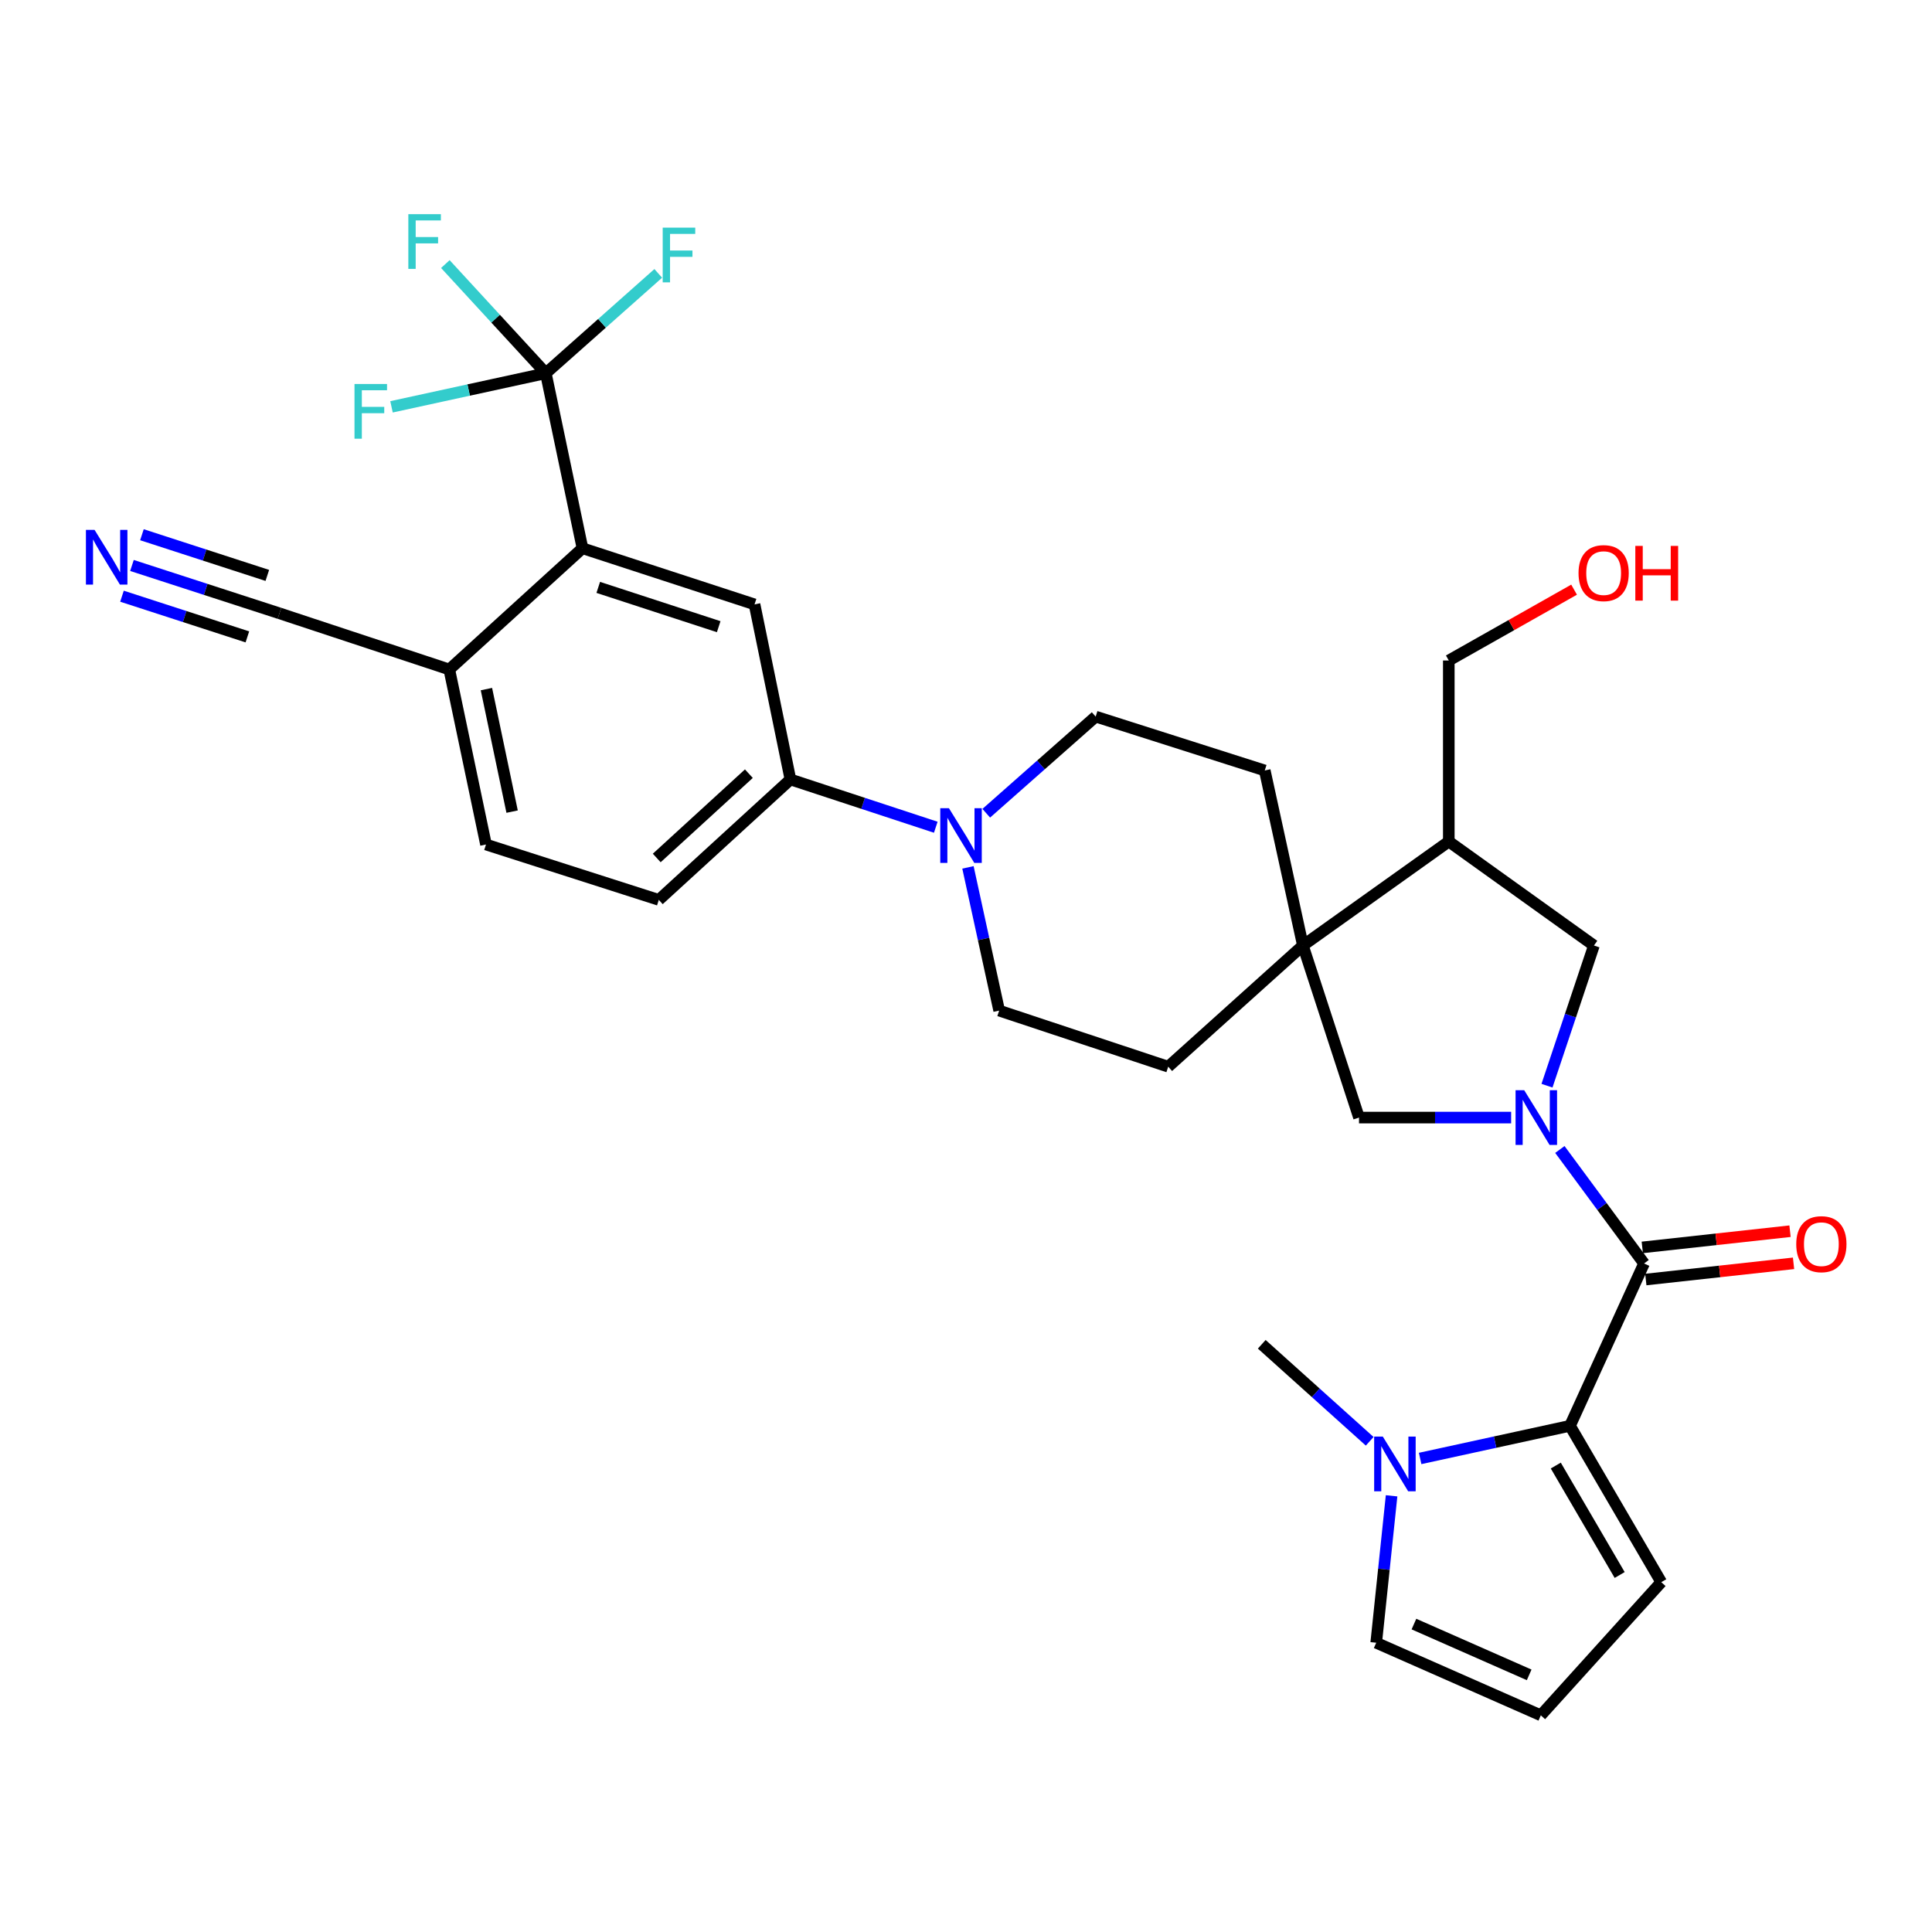 <?xml version='1.0' encoding='iso-8859-1'?>
<svg version='1.1' baseProfile='full'
              xmlns='http://www.w3.org/2000/svg'
                      xmlns:rdkit='http://www.rdkit.org/xml'
                      xmlns:xlink='http://www.w3.org/1999/xlink'
                  xml:space='preserve'
width='1000px' height='1000px' viewBox='0 0 1000 1000'>
<!-- END OF HEADER -->
<rect style='opacity:1.0;fill:#FFFFFF;stroke:none' width='1000' height='1000' x='0' y='0'> </rect>
<path class='bond-0' d='M 807.385,594.967 L 829.172,624.469' style='fill:none;fill-rule:evenodd;stroke:#0000FF;stroke-width:6px;stroke-linecap:butt;stroke-linejoin:miter;stroke-opacity:1' />
<path class='bond-0' d='M 829.172,624.469 L 850.96,653.972' style='fill:none;fill-rule:evenodd;stroke:#000000;stroke-width:6px;stroke-linecap:butt;stroke-linejoin:miter;stroke-opacity:1' />
<path class='bond-7' d='M 782.16,578.46 L 742.79,578.46' style='fill:none;fill-rule:evenodd;stroke:#0000FF;stroke-width:6px;stroke-linecap:butt;stroke-linejoin:miter;stroke-opacity:1' />
<path class='bond-7' d='M 742.79,578.46 L 703.421,578.46' style='fill:none;fill-rule:evenodd;stroke:#000000;stroke-width:6px;stroke-linecap:butt;stroke-linejoin:miter;stroke-opacity:1' />
<path class='bond-9' d='M 800.722,561.952 L 812.868,525.676' style='fill:none;fill-rule:evenodd;stroke:#0000FF;stroke-width:6px;stroke-linecap:butt;stroke-linejoin:miter;stroke-opacity:1' />
<path class='bond-9' d='M 812.868,525.676 L 825.015,489.399' style='fill:none;fill-rule:evenodd;stroke:#000000;stroke-width:6px;stroke-linecap:butt;stroke-linejoin:miter;stroke-opacity:1' />
<path class='bond-1' d='M 850.96,653.972 L 812.628,737.996' style='fill:none;fill-rule:evenodd;stroke:#000000;stroke-width:6px;stroke-linecap:butt;stroke-linejoin:miter;stroke-opacity:1' />
<path class='bond-18' d='M 851.872,662.285 L 890.105,658.089' style='fill:none;fill-rule:evenodd;stroke:#000000;stroke-width:6px;stroke-linecap:butt;stroke-linejoin:miter;stroke-opacity:1' />
<path class='bond-18' d='M 890.105,658.089 L 928.338,653.892' style='fill:none;fill-rule:evenodd;stroke:#FF0000;stroke-width:6px;stroke-linecap:butt;stroke-linejoin:miter;stroke-opacity:1' />
<path class='bond-18' d='M 850.047,645.659 L 888.28,641.462' style='fill:none;fill-rule:evenodd;stroke:#000000;stroke-width:6px;stroke-linecap:butt;stroke-linejoin:miter;stroke-opacity:1' />
<path class='bond-18' d='M 888.28,641.462 L 926.513,637.266' style='fill:none;fill-rule:evenodd;stroke:#FF0000;stroke-width:6px;stroke-linecap:butt;stroke-linejoin:miter;stroke-opacity:1' />
<path class='bond-5' d='M 812.628,737.996 L 773.846,746.447' style='fill:none;fill-rule:evenodd;stroke:#000000;stroke-width:6px;stroke-linecap:butt;stroke-linejoin:miter;stroke-opacity:1' />
<path class='bond-5' d='M 773.846,746.447 L 735.065,754.897' style='fill:none;fill-rule:evenodd;stroke:#0000FF;stroke-width:6px;stroke-linecap:butt;stroke-linejoin:miter;stroke-opacity:1' />
<path class='bond-15' d='M 812.628,737.996 L 859.871,818.926' style='fill:none;fill-rule:evenodd;stroke:#000000;stroke-width:6px;stroke-linecap:butt;stroke-linejoin:miter;stroke-opacity:1' />
<path class='bond-15' d='M 805.269,758.568 L 838.339,815.219' style='fill:none;fill-rule:evenodd;stroke:#000000;stroke-width:6px;stroke-linecap:butt;stroke-linejoin:miter;stroke-opacity:1' />
<path class='bond-2' d='M 282.511,193.178 L 301.486,283.772' style='fill:none;fill-rule:evenodd;stroke:#000000;stroke-width:6px;stroke-linecap:butt;stroke-linejoin:miter;stroke-opacity:1' />
<path class='bond-25' d='M 282.511,193.178 L 256.511,164.93' style='fill:none;fill-rule:evenodd;stroke:#000000;stroke-width:6px;stroke-linecap:butt;stroke-linejoin:miter;stroke-opacity:1' />
<path class='bond-25' d='M 256.511,164.93 L 230.512,136.681' style='fill:none;fill-rule:evenodd;stroke:#33CCCC;stroke-width:6px;stroke-linecap:butt;stroke-linejoin:miter;stroke-opacity:1' />
<path class='bond-26' d='M 282.511,193.178 L 242.578,201.877' style='fill:none;fill-rule:evenodd;stroke:#000000;stroke-width:6px;stroke-linecap:butt;stroke-linejoin:miter;stroke-opacity:1' />
<path class='bond-26' d='M 242.578,201.877 L 202.646,210.576' style='fill:none;fill-rule:evenodd;stroke:#33CCCC;stroke-width:6px;stroke-linecap:butt;stroke-linejoin:miter;stroke-opacity:1' />
<path class='bond-27' d='M 282.511,193.178 L 311.61,167.343' style='fill:none;fill-rule:evenodd;stroke:#000000;stroke-width:6px;stroke-linecap:butt;stroke-linejoin:miter;stroke-opacity:1' />
<path class='bond-27' d='M 311.61,167.343 L 340.71,141.507' style='fill:none;fill-rule:evenodd;stroke:#33CCCC;stroke-width:6px;stroke-linecap:butt;stroke-linejoin:miter;stroke-opacity:1' />
<path class='bond-3' d='M 674.381,489.399 L 703.421,578.46' style='fill:none;fill-rule:evenodd;stroke:#000000;stroke-width:6px;stroke-linecap:butt;stroke-linejoin:miter;stroke-opacity:1' />
<path class='bond-21' d='M 674.381,489.399 L 654.634,398.796' style='fill:none;fill-rule:evenodd;stroke:#000000;stroke-width:6px;stroke-linecap:butt;stroke-linejoin:miter;stroke-opacity:1' />
<path class='bond-22' d='M 674.381,489.399 L 604.668,552.125' style='fill:none;fill-rule:evenodd;stroke:#000000;stroke-width:6px;stroke-linecap:butt;stroke-linejoin:miter;stroke-opacity:1' />
<path class='bond-31' d='M 674.381,489.399 L 749.893,435.567' style='fill:none;fill-rule:evenodd;stroke:#000000;stroke-width:6px;stroke-linecap:butt;stroke-linejoin:miter;stroke-opacity:1' />
<path class='bond-4' d='M 301.486,283.772 L 390.547,312.83' style='fill:none;fill-rule:evenodd;stroke:#000000;stroke-width:6px;stroke-linecap:butt;stroke-linejoin:miter;stroke-opacity:1' />
<path class='bond-4' d='M 309.657,304.032 L 371.999,324.373' style='fill:none;fill-rule:evenodd;stroke:#000000;stroke-width:6px;stroke-linecap:butt;stroke-linejoin:miter;stroke-opacity:1' />
<path class='bond-34' d='M 301.486,283.772 L 232.553,346.516' style='fill:none;fill-rule:evenodd;stroke:#000000;stroke-width:6px;stroke-linecap:butt;stroke-linejoin:miter;stroke-opacity:1' />
<path class='bond-16' d='M 720.281,774.229 L 716.302,812.259' style='fill:none;fill-rule:evenodd;stroke:#0000FF;stroke-width:6px;stroke-linecap:butt;stroke-linejoin:miter;stroke-opacity:1' />
<path class='bond-16' d='M 716.302,812.259 L 712.323,850.288' style='fill:none;fill-rule:evenodd;stroke:#000000;stroke-width:6px;stroke-linecap:butt;stroke-linejoin:miter;stroke-opacity:1' />
<path class='bond-28' d='M 708.949,746.008 L 681.016,720.903' style='fill:none;fill-rule:evenodd;stroke:#0000FF;stroke-width:6px;stroke-linecap:butt;stroke-linejoin:miter;stroke-opacity:1' />
<path class='bond-28' d='M 681.016,720.903 L 653.082,695.798' style='fill:none;fill-rule:evenodd;stroke:#000000;stroke-width:6px;stroke-linecap:butt;stroke-linejoin:miter;stroke-opacity:1' />
<path class='bond-6' d='M 501.013,448.951 L 509.09,486.018' style='fill:none;fill-rule:evenodd;stroke:#0000FF;stroke-width:6px;stroke-linecap:butt;stroke-linejoin:miter;stroke-opacity:1' />
<path class='bond-6' d='M 509.09,486.018 L 517.168,523.085' style='fill:none;fill-rule:evenodd;stroke:#000000;stroke-width:6px;stroke-linecap:butt;stroke-linejoin:miter;stroke-opacity:1' />
<path class='bond-10' d='M 484.358,428.178 L 446.74,415.81' style='fill:none;fill-rule:evenodd;stroke:#0000FF;stroke-width:6px;stroke-linecap:butt;stroke-linejoin:miter;stroke-opacity:1' />
<path class='bond-10' d='M 446.74,415.81 L 409.123,403.443' style='fill:none;fill-rule:evenodd;stroke:#000000;stroke-width:6px;stroke-linecap:butt;stroke-linejoin:miter;stroke-opacity:1' />
<path class='bond-32' d='M 510.486,420.932 L 538.801,395.921' style='fill:none;fill-rule:evenodd;stroke:#0000FF;stroke-width:6px;stroke-linecap:butt;stroke-linejoin:miter;stroke-opacity:1' />
<path class='bond-32' d='M 538.801,395.921 L 567.116,370.909' style='fill:none;fill-rule:evenodd;stroke:#000000;stroke-width:6px;stroke-linecap:butt;stroke-linejoin:miter;stroke-opacity:1' />
<path class='bond-8' d='M 390.547,312.83 L 409.123,403.443' style='fill:none;fill-rule:evenodd;stroke:#000000;stroke-width:6px;stroke-linecap:butt;stroke-linejoin:miter;stroke-opacity:1' />
<path class='bond-11' d='M 825.015,489.399 L 749.893,435.567' style='fill:none;fill-rule:evenodd;stroke:#000000;stroke-width:6px;stroke-linecap:butt;stroke-linejoin:miter;stroke-opacity:1' />
<path class='bond-23' d='M 409.123,403.443 L 340.999,465.778' style='fill:none;fill-rule:evenodd;stroke:#000000;stroke-width:6px;stroke-linecap:butt;stroke-linejoin:miter;stroke-opacity:1' />
<path class='bond-23' d='M 387.613,400.452 L 339.926,444.087' style='fill:none;fill-rule:evenodd;stroke:#000000;stroke-width:6px;stroke-linecap:butt;stroke-linejoin:miter;stroke-opacity:1' />
<path class='bond-29' d='M 749.893,435.567 L 749.893,341.87' style='fill:none;fill-rule:evenodd;stroke:#000000;stroke-width:6px;stroke-linecap:butt;stroke-linejoin:miter;stroke-opacity:1' />
<path class='bond-12' d='M 68.304,292.684 L 106.479,305.071' style='fill:none;fill-rule:evenodd;stroke:#0000FF;stroke-width:6px;stroke-linecap:butt;stroke-linejoin:miter;stroke-opacity:1' />
<path class='bond-12' d='M 106.479,305.071 L 144.654,317.458' style='fill:none;fill-rule:evenodd;stroke:#000000;stroke-width:6px;stroke-linecap:butt;stroke-linejoin:miter;stroke-opacity:1' />
<path class='bond-12' d='M 63.141,308.595 L 95.59,319.123' style='fill:none;fill-rule:evenodd;stroke:#0000FF;stroke-width:6px;stroke-linecap:butt;stroke-linejoin:miter;stroke-opacity:1' />
<path class='bond-12' d='M 95.59,319.123 L 128.039,329.652' style='fill:none;fill-rule:evenodd;stroke:#000000;stroke-width:6px;stroke-linecap:butt;stroke-linejoin:miter;stroke-opacity:1' />
<path class='bond-12' d='M 73.466,276.774 L 105.915,287.303' style='fill:none;fill-rule:evenodd;stroke:#0000FF;stroke-width:6px;stroke-linecap:butt;stroke-linejoin:miter;stroke-opacity:1' />
<path class='bond-12' d='M 105.915,287.303 L 138.364,297.832' style='fill:none;fill-rule:evenodd;stroke:#000000;stroke-width:6px;stroke-linecap:butt;stroke-linejoin:miter;stroke-opacity:1' />
<path class='bond-13' d='M 144.654,317.458 L 232.553,346.516' style='fill:none;fill-rule:evenodd;stroke:#000000;stroke-width:6px;stroke-linecap:butt;stroke-linejoin:miter;stroke-opacity:1' />
<path class='bond-14' d='M 232.553,346.516 L 251.548,437.119' style='fill:none;fill-rule:evenodd;stroke:#000000;stroke-width:6px;stroke-linecap:butt;stroke-linejoin:miter;stroke-opacity:1' />
<path class='bond-14' d='M 251.773,356.674 L 265.069,420.097' style='fill:none;fill-rule:evenodd;stroke:#000000;stroke-width:6px;stroke-linecap:butt;stroke-linejoin:miter;stroke-opacity:1' />
<path class='bond-17' d='M 859.871,818.926 L 797.527,887.849' style='fill:none;fill-rule:evenodd;stroke:#000000;stroke-width:6px;stroke-linecap:butt;stroke-linejoin:miter;stroke-opacity:1' />
<path class='bond-33' d='M 712.323,850.288 L 797.527,887.849' style='fill:none;fill-rule:evenodd;stroke:#000000;stroke-width:6px;stroke-linecap:butt;stroke-linejoin:miter;stroke-opacity:1' />
<path class='bond-33' d='M 731.851,840.617 L 791.494,866.909' style='fill:none;fill-rule:evenodd;stroke:#000000;stroke-width:6px;stroke-linecap:butt;stroke-linejoin:miter;stroke-opacity:1' />
<path class='bond-19' d='M 517.168,523.085 L 604.668,552.125' style='fill:none;fill-rule:evenodd;stroke:#000000;stroke-width:6px;stroke-linecap:butt;stroke-linejoin:miter;stroke-opacity:1' />
<path class='bond-20' d='M 567.116,370.909 L 654.634,398.796' style='fill:none;fill-rule:evenodd;stroke:#000000;stroke-width:6px;stroke-linecap:butt;stroke-linejoin:miter;stroke-opacity:1' />
<path class='bond-24' d='M 340.999,465.778 L 251.548,437.119' style='fill:none;fill-rule:evenodd;stroke:#000000;stroke-width:6px;stroke-linecap:butt;stroke-linejoin:miter;stroke-opacity:1' />
<path class='bond-30' d='M 749.893,341.87 L 782.317,323.539' style='fill:none;fill-rule:evenodd;stroke:#000000;stroke-width:6px;stroke-linecap:butt;stroke-linejoin:miter;stroke-opacity:1' />
<path class='bond-30' d='M 782.317,323.539 L 814.74,305.209' style='fill:none;fill-rule:evenodd;stroke:#FF0000;stroke-width:6px;stroke-linecap:butt;stroke-linejoin:miter;stroke-opacity:1' />
<path  class='atom-0' d='M 788.935 564.3
L 798.215 579.3
Q 799.135 580.78, 800.615 583.46
Q 802.095 586.14, 802.175 586.3
L 802.175 564.3
L 805.935 564.3
L 805.935 592.62
L 802.055 592.62
L 792.095 576.22
Q 790.935 574.3, 789.695 572.1
Q 788.495 569.9, 788.135 569.22
L 788.135 592.62
L 784.455 592.62
L 784.455 564.3
L 788.935 564.3
' fill='#0000FF'/>
<path  class='atom-6' d='M 715.746 743.583
L 725.026 758.583
Q 725.946 760.063, 727.426 762.743
Q 728.906 765.423, 728.986 765.583
L 728.986 743.583
L 732.746 743.583
L 732.746 771.903
L 728.866 771.903
L 718.906 755.503
Q 717.746 753.583, 716.506 751.383
Q 715.306 749.183, 714.946 748.503
L 714.946 771.903
L 711.266 771.903
L 711.266 743.583
L 715.746 743.583
' fill='#0000FF'/>
<path  class='atom-7' d='M 491.161 418.313
L 500.441 433.313
Q 501.361 434.793, 502.841 437.473
Q 504.321 440.153, 504.401 440.313
L 504.401 418.313
L 508.161 418.313
L 508.161 446.633
L 504.281 446.633
L 494.321 430.233
Q 493.161 428.313, 491.921 426.113
Q 490.721 423.913, 490.361 423.233
L 490.361 446.633
L 486.681 446.633
L 486.681 418.313
L 491.161 418.313
' fill='#0000FF'/>
<path  class='atom-13' d='M 48.953 274.277
L 58.233 289.277
Q 59.153 290.757, 60.633 293.437
Q 62.113 296.117, 62.193 296.277
L 62.193 274.277
L 65.953 274.277
L 65.953 302.597
L 62.073 302.597
L 52.113 286.197
Q 50.953 284.277, 49.713 282.077
Q 48.513 279.877, 48.153 279.197
L 48.153 302.597
L 44.473 302.597
L 44.473 274.277
L 48.953 274.277
' fill='#0000FF'/>
<path  class='atom-19' d='M 929.734 643.979
Q 929.734 637.179, 933.094 633.379
Q 936.454 629.579, 942.734 629.579
Q 949.014 629.579, 952.374 633.379
Q 955.734 637.179, 955.734 643.979
Q 955.734 650.859, 952.334 654.779
Q 948.934 658.659, 942.734 658.659
Q 936.494 658.659, 933.094 654.779
Q 929.734 650.899, 929.734 643.979
M 942.734 655.459
Q 947.054 655.459, 949.374 652.579
Q 951.734 649.659, 951.734 643.979
Q 951.734 638.419, 949.374 635.619
Q 947.054 632.779, 942.734 632.779
Q 938.414 632.779, 936.054 635.579
Q 933.734 638.379, 933.734 643.979
Q 933.734 649.699, 936.054 652.579
Q 938.414 655.459, 942.734 655.459
' fill='#FF0000'/>
<path  class='atom-26' d='M 211.356 110.857
L 228.196 110.857
L 228.196 114.097
L 215.156 114.097
L 215.156 122.697
L 226.756 122.697
L 226.756 125.977
L 215.156 125.977
L 215.156 139.177
L 211.356 139.177
L 211.356 110.857
' fill='#33CCCC'/>
<path  class='atom-27' d='M 183.487 198.756
L 200.327 198.756
L 200.327 201.996
L 187.287 201.996
L 187.287 210.596
L 198.887 210.596
L 198.887 213.876
L 187.287 213.876
L 187.287 227.076
L 183.487 227.076
L 183.487 198.756
' fill='#33CCCC'/>
<path  class='atom-28' d='M 343.014 117.826
L 359.854 117.826
L 359.854 121.066
L 346.814 121.066
L 346.814 129.666
L 358.414 129.666
L 358.414 132.946
L 346.814 132.946
L 346.814 146.146
L 343.014 146.146
L 343.014 117.826
' fill='#33CCCC'/>
<path  class='atom-31' d='M 817.042 296.639
Q 817.042 289.839, 820.402 286.039
Q 823.762 282.239, 830.042 282.239
Q 836.322 282.239, 839.682 286.039
Q 843.042 289.839, 843.042 296.639
Q 843.042 303.519, 839.642 307.439
Q 836.242 311.319, 830.042 311.319
Q 823.802 311.319, 820.402 307.439
Q 817.042 303.559, 817.042 296.639
M 830.042 308.119
Q 834.362 308.119, 836.682 305.239
Q 839.042 302.319, 839.042 296.639
Q 839.042 291.079, 836.682 288.279
Q 834.362 285.439, 830.042 285.439
Q 825.722 285.439, 823.362 288.239
Q 821.042 291.039, 821.042 296.639
Q 821.042 302.359, 823.362 305.239
Q 825.722 308.119, 830.042 308.119
' fill='#FF0000'/>
<path  class='atom-31' d='M 846.442 282.559
L 850.282 282.559
L 850.282 294.599
L 864.762 294.599
L 864.762 282.559
L 868.602 282.559
L 868.602 310.879
L 864.762 310.879
L 864.762 297.799
L 850.282 297.799
L 850.282 310.879
L 846.442 310.879
L 846.442 282.559
' fill='#FF0000'/>
</svg>
